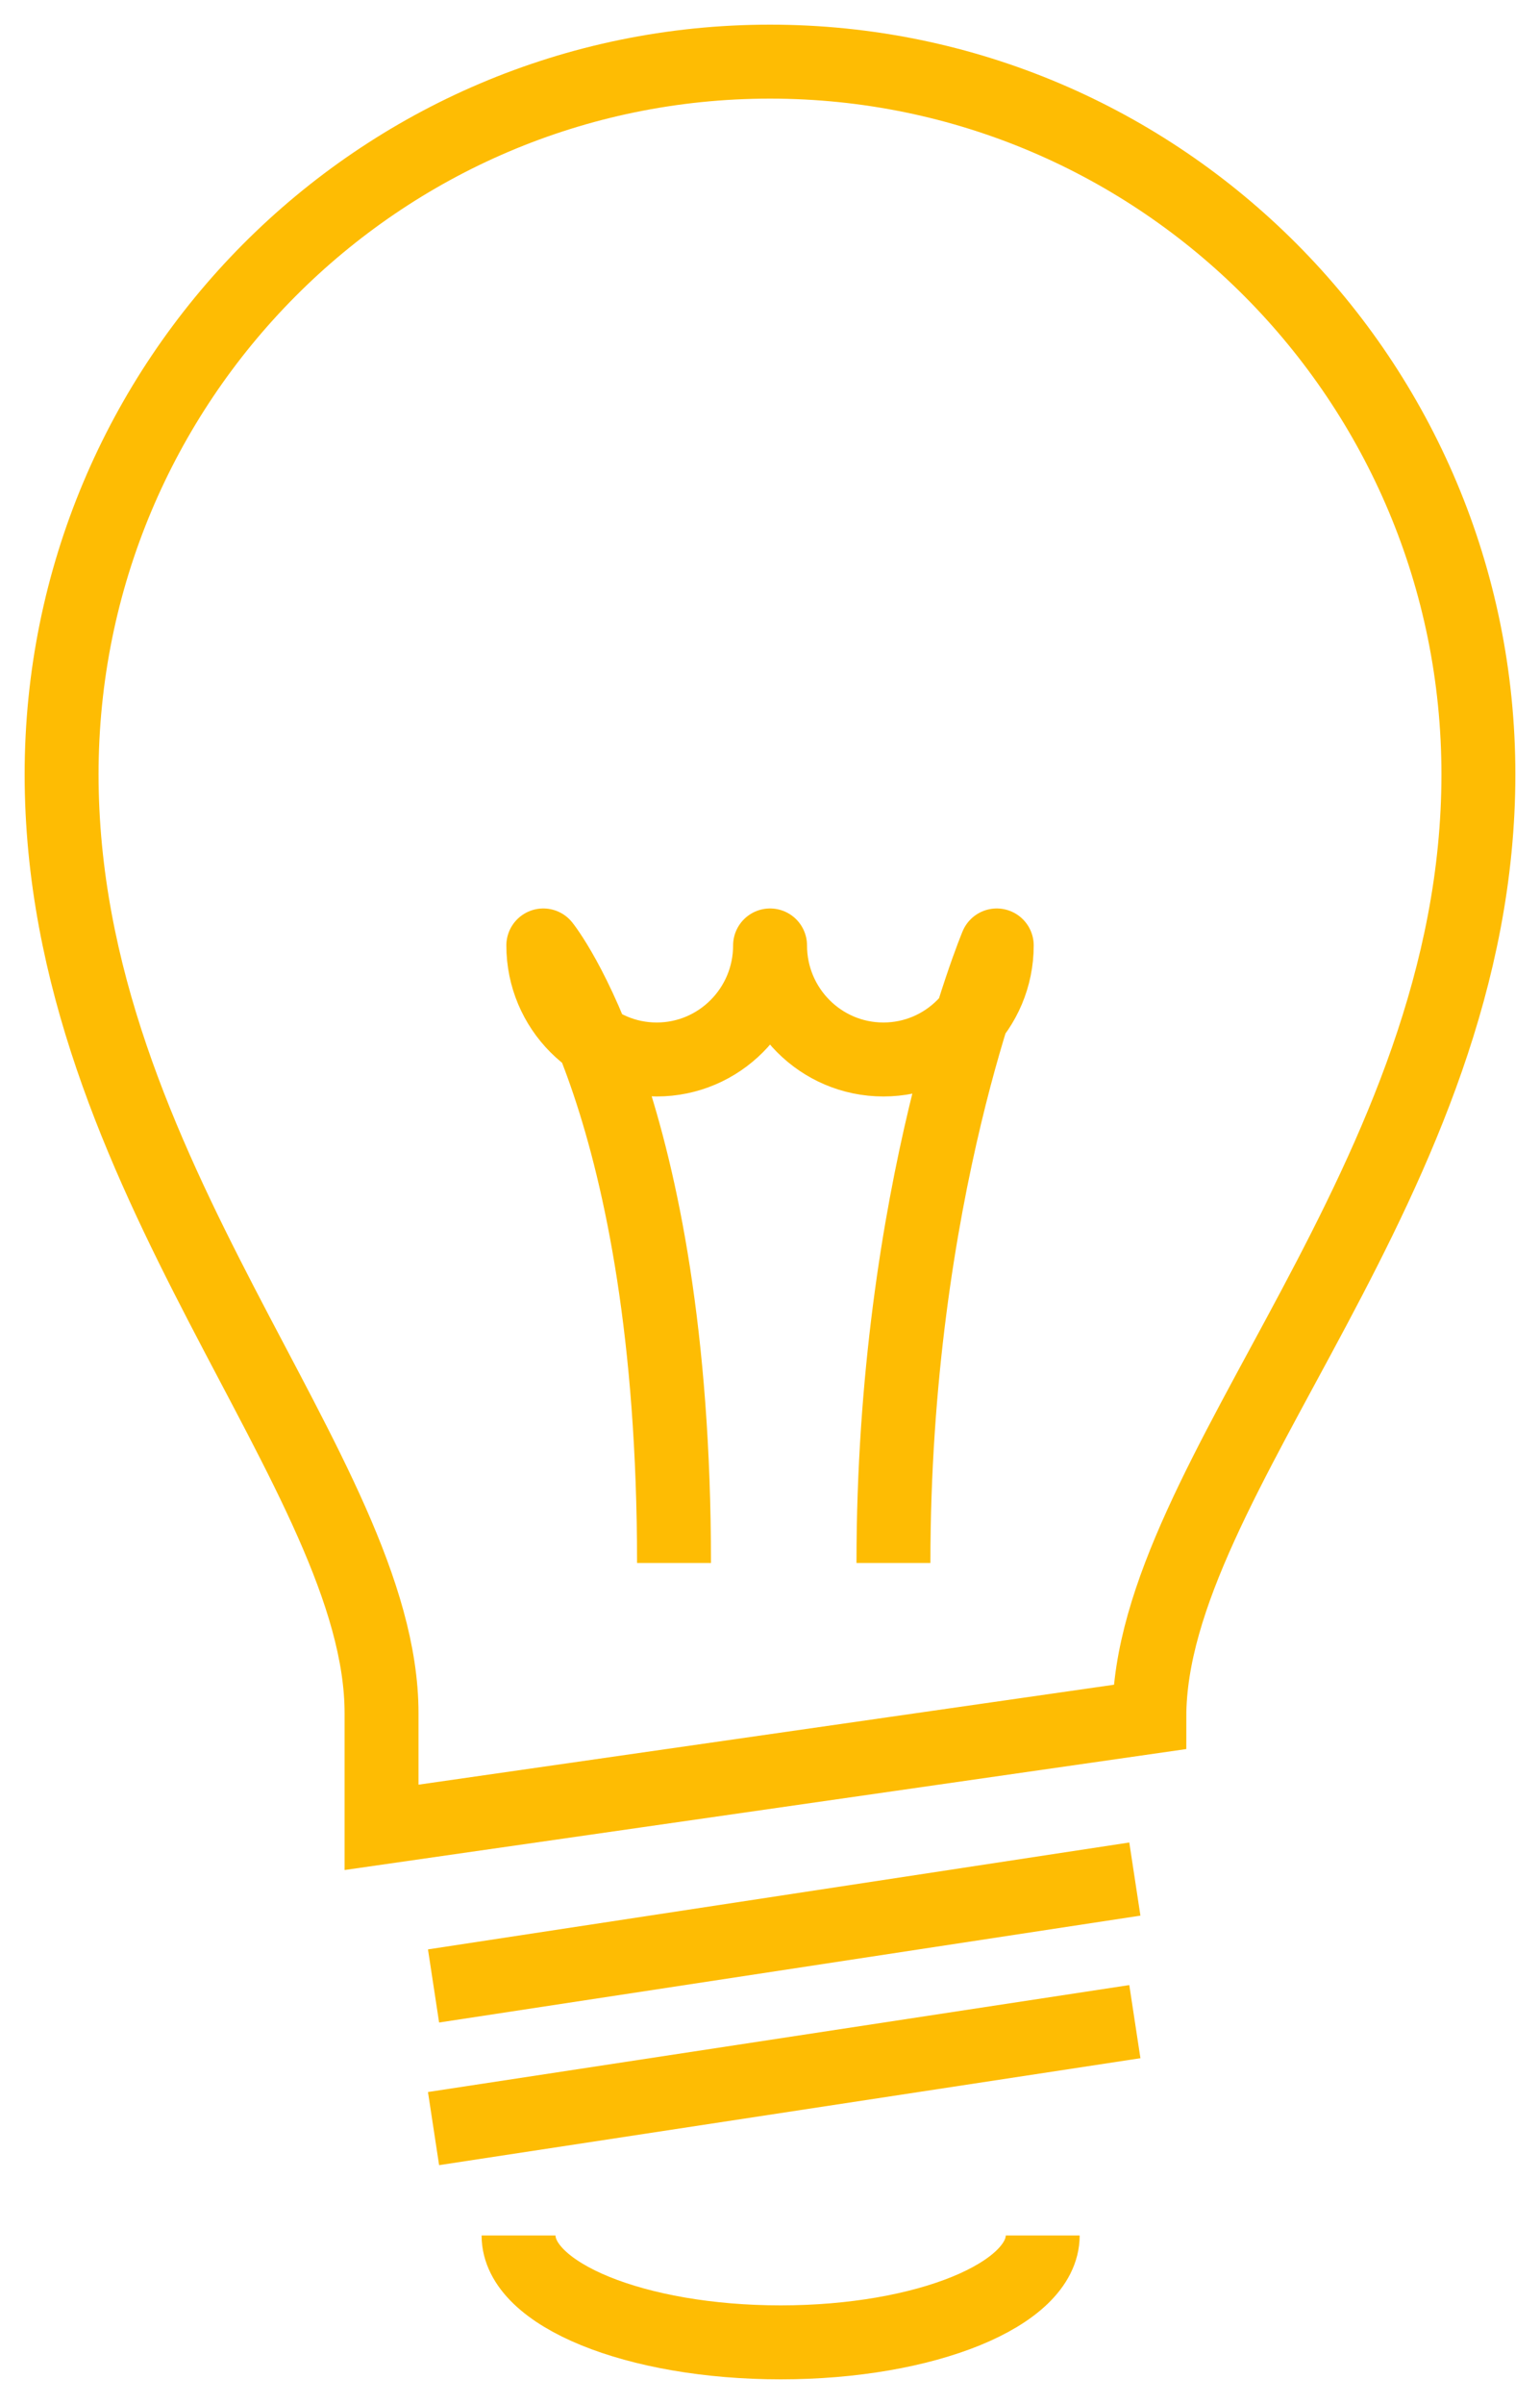 <svg xmlns="http://www.w3.org/2000/svg" viewBox="0 0 25 39"><g fill="none" fill-rule="evenodd" stroke="#FEBC03" stroke-width="1.2" transform="translate(1 1)"><path d="M5.194,28.645 L17.658,26.855 C17.658,22.957 23,18.153 23,11.562 C23,5.177 17.851,0 11.5,0 C5.148,0 0,5.177 0,11.562 C0,18.095 5.194,22.897 5.194,26.795 L5.194,28.645 Z"></path><line x1="6.038" x2="17.423" y1="31.218" y2="29.484"></line><line x1="6.038" x2="17.423" y1="33.532" y2="31.797"></line><path d="M15.927,35.266 C15.927,36.224 14.023,37 11.673,37 C9.323,37 7.418,36.224 7.418,35.266"></path><path stroke-linejoin="round" d="M9.942,24.356 C9.942,16.956 7.82,14.338 7.82,14.338 C7.82,15.359 8.644,16.188 9.661,16.188 C10.677,16.188 11.501,15.359 11.501,14.338 C11.501,15.359 12.324,16.188 13.341,16.188 C14.357,16.188 15.181,15.359 15.181,14.338 C15.181,14.338 13.504,18.343 13.504,24.356"></path></g></svg>